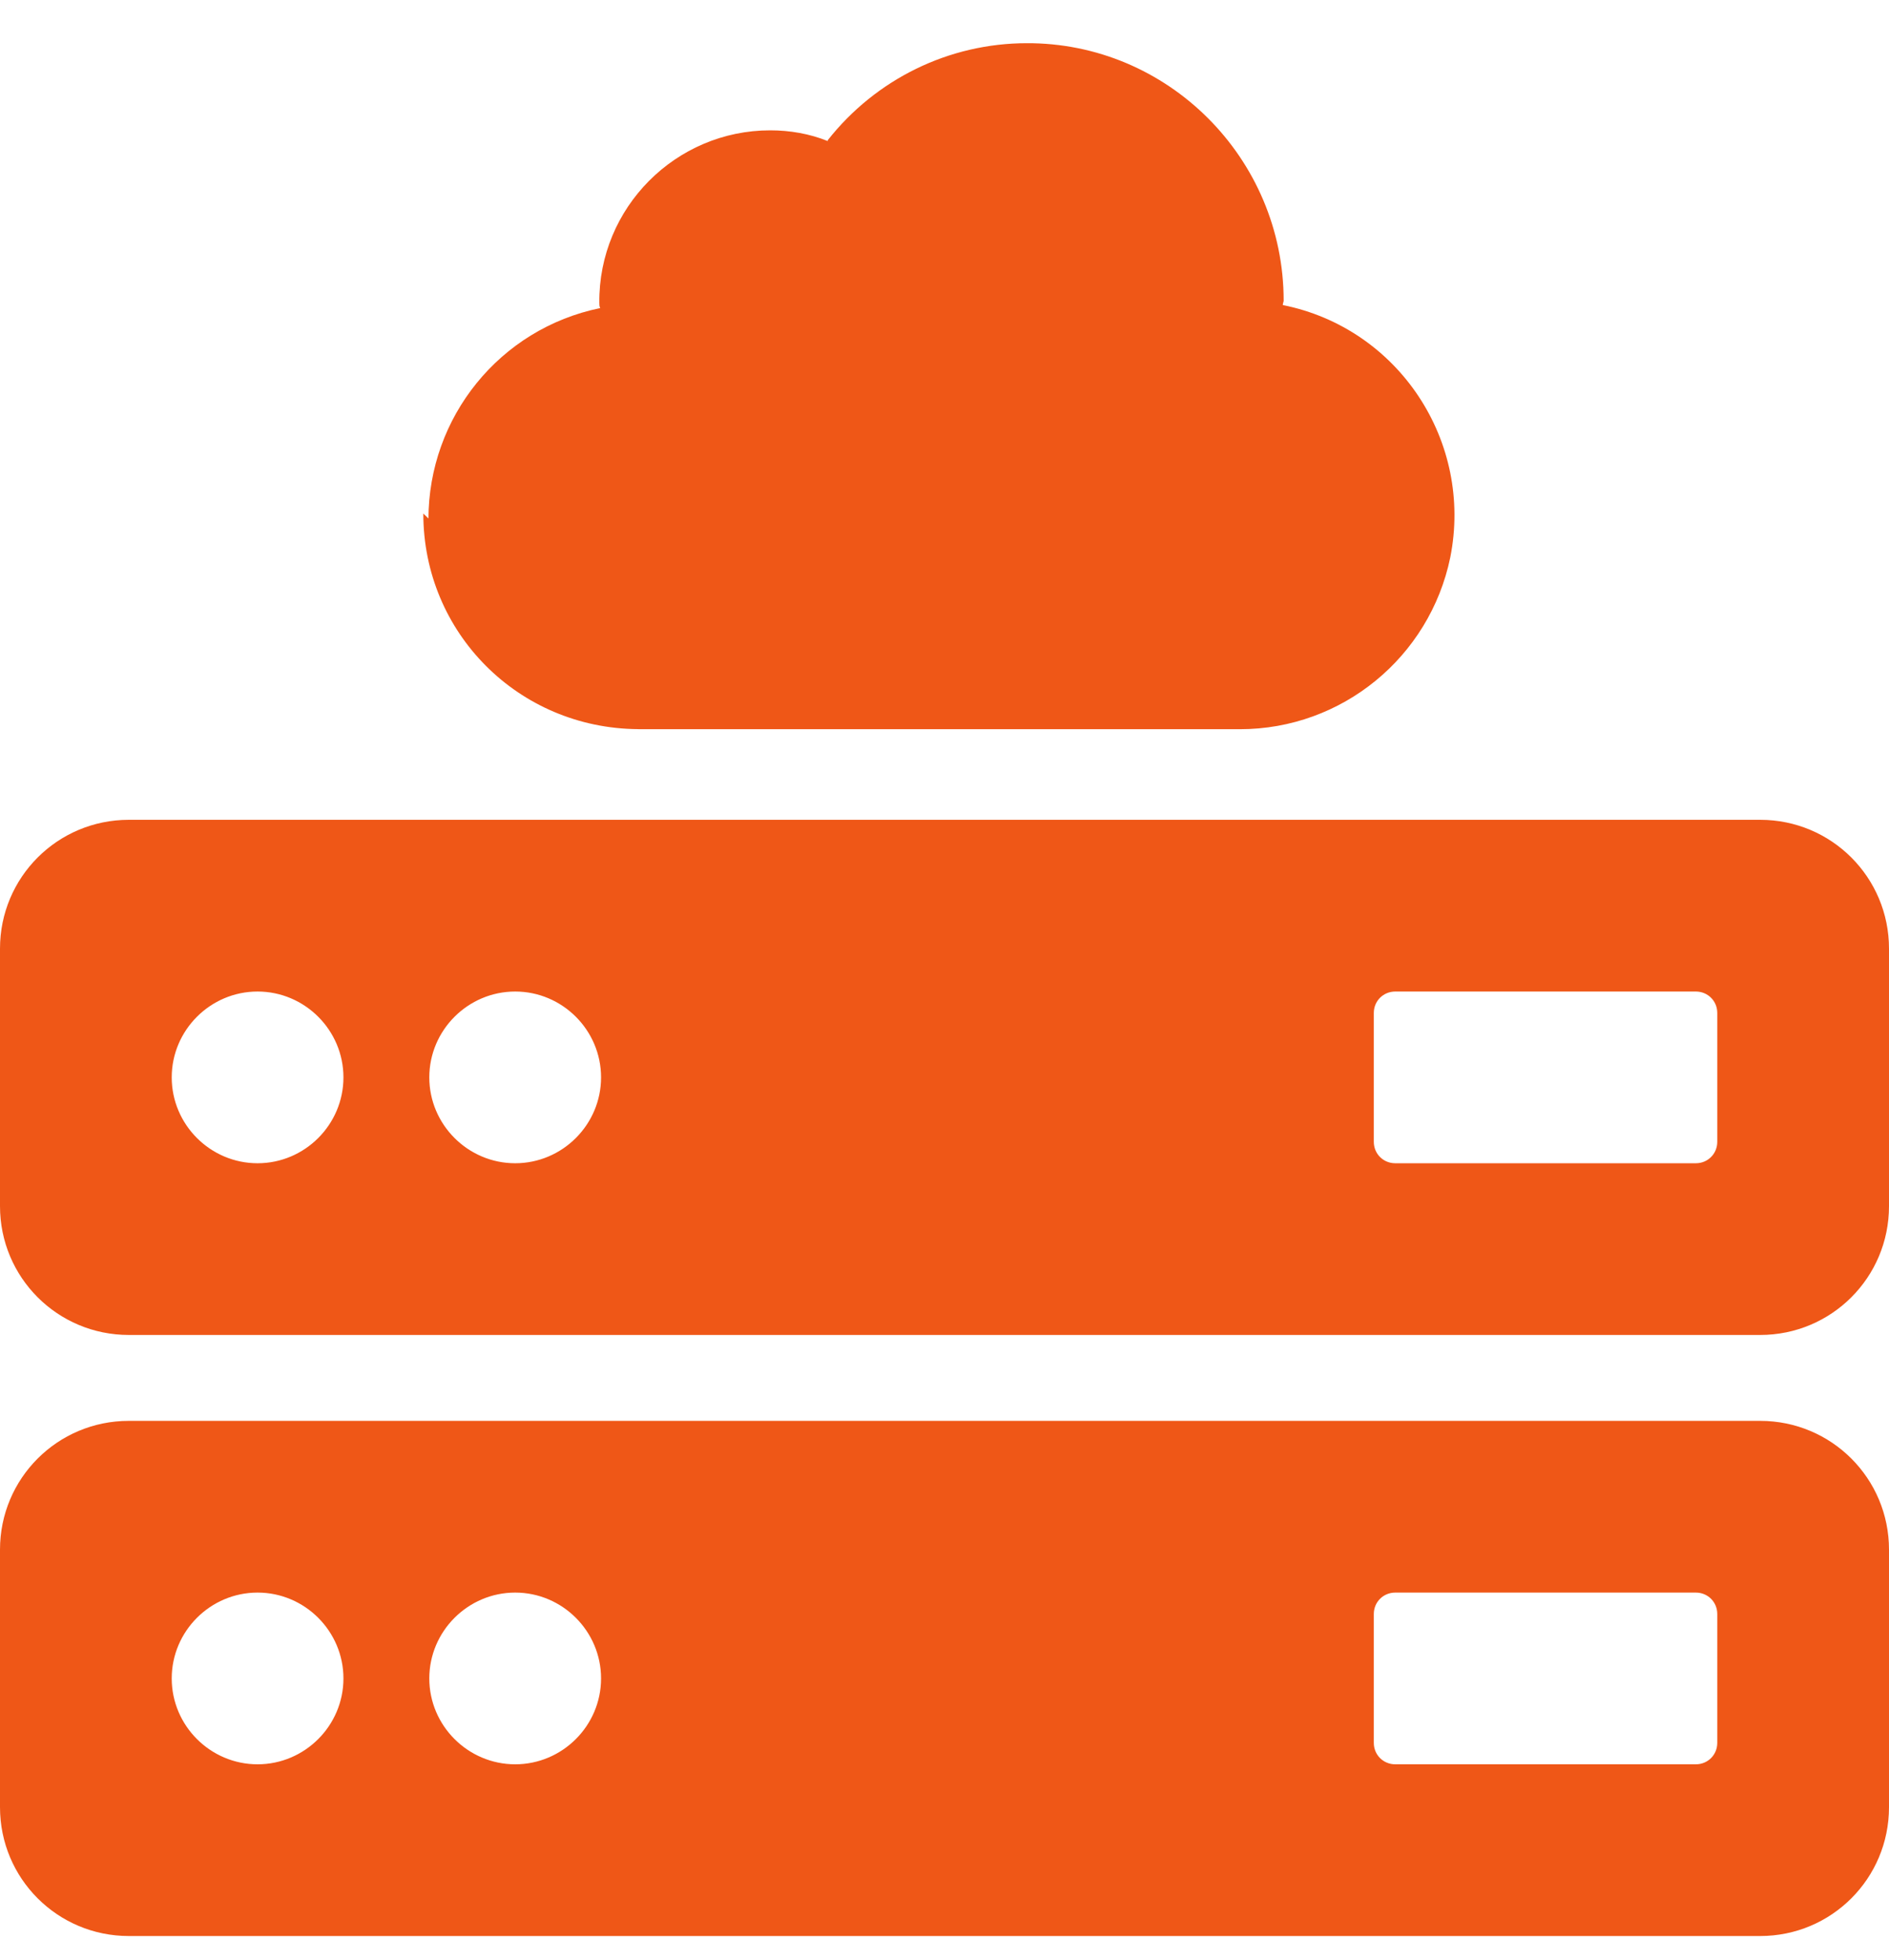 <svg xmlns="http://www.w3.org/2000/svg" width="53" height="55" viewBox="0 0 53 55">
  <path fill="#EF5717" d="M12.045,13.659 L12.021,13.659 C12.021,10.792 14.021,8.311 16.84,7.733 C16.815,7.685 16.815,7.636 16.815,7.588 L16.815,7.588 C16.791,4.914 18.96,2.746 21.61,2.746 C22.164,2.746 22.718,2.842 23.224,3.047 L23.224,3.023 C24.573,1.312 26.62,0.301 28.813,0.301 L28.789,0.301 C32.764,0.277 36.016,3.529 36.016,7.528 C36.016,7.552 35.992,7.6 35.992,7.648 L35.992,7.648 C39.244,8.299 41.34,11.479 40.69,14.731 C40.111,17.526 37.654,19.549 34.787,19.549 L17.924,19.549 L17.9,19.547 C14.551,19.523 11.877,16.849 11.877,13.5 C11.877,13.5 11.877,13.498 11.877,13.498 L12.045,13.659 Z M48.182,31.125 C48.182,31.462 47.917,31.727 47.58,31.727 L39.148,31.727 C38.81,31.727 38.545,31.462 38.545,31.125 L38.545,27.511 C38.545,27.174 38.81,26.909 39.148,26.909 L47.58,26.909 C47.917,26.909 48.182,27.174 48.182,27.511 L48.182,31.125 Z M14.455,31.727 C13.13,31.727 12.045,30.643 12.045,29.318 C12.045,27.993 13.13,26.909 14.455,26.909 C15.78,26.909 16.864,27.993 16.864,29.318 C16.864,30.643 15.78,31.727 14.455,31.727 Z M7.227,31.727 C5.902,31.727 4.818,30.643 4.818,29.318 C4.818,27.993 5.902,26.909 7.227,26.909 C8.552,26.909 9.636,27.993 9.636,29.318 C9.636,30.643 8.552,31.727 7.227,31.727 Z M49.386,22.091 L3.614,22.091 C1.614,22.091 0,23.705 0,25.705 L0,32.932 C0,34.931 1.614,36.545 3.614,36.545 L49.386,36.545 C51.386,36.545 53,34.931 53,32.932 L53,25.705 C53,23.705 51.386,22.091 49.386,22.091 Z M48.182,47.989 C48.182,48.326 47.917,48.591 47.58,48.591 L39.148,48.591 C38.81,48.591 38.545,48.326 38.545,47.989 L38.545,44.375 C38.545,44.038 38.81,43.773 39.148,43.773 L47.58,43.773 C47.917,43.773 48.182,44.038 48.182,44.375 L48.182,47.989 Z M14.455,48.591 C13.13,48.591 12.045,47.507 12.045,46.182 C12.045,44.857 13.13,43.773 14.455,43.773 C15.78,43.773 16.864,44.857 16.864,46.182 C16.864,47.507 15.78,48.591 14.455,48.591 Z M7.227,48.591 C5.902,48.591 4.818,47.507 4.818,46.182 C4.818,44.857 5.902,43.773 7.227,43.773 C8.552,43.773 9.636,44.857 9.636,46.182 C9.636,47.507 8.552,48.591 7.227,48.591 Z M49.386,38.955 L3.614,38.955 C1.614,38.955 0,40.569 0,42.568 L0,49.795 C0,51.795 1.614,53.409 3.614,53.409 L49.386,53.409 C51.386,53.409 53,51.795 53,49.795 L53,42.568 C53,40.569 51.386,38.955 49.386,38.955 Z" transform="translate(0 .911)"/>
</svg>
